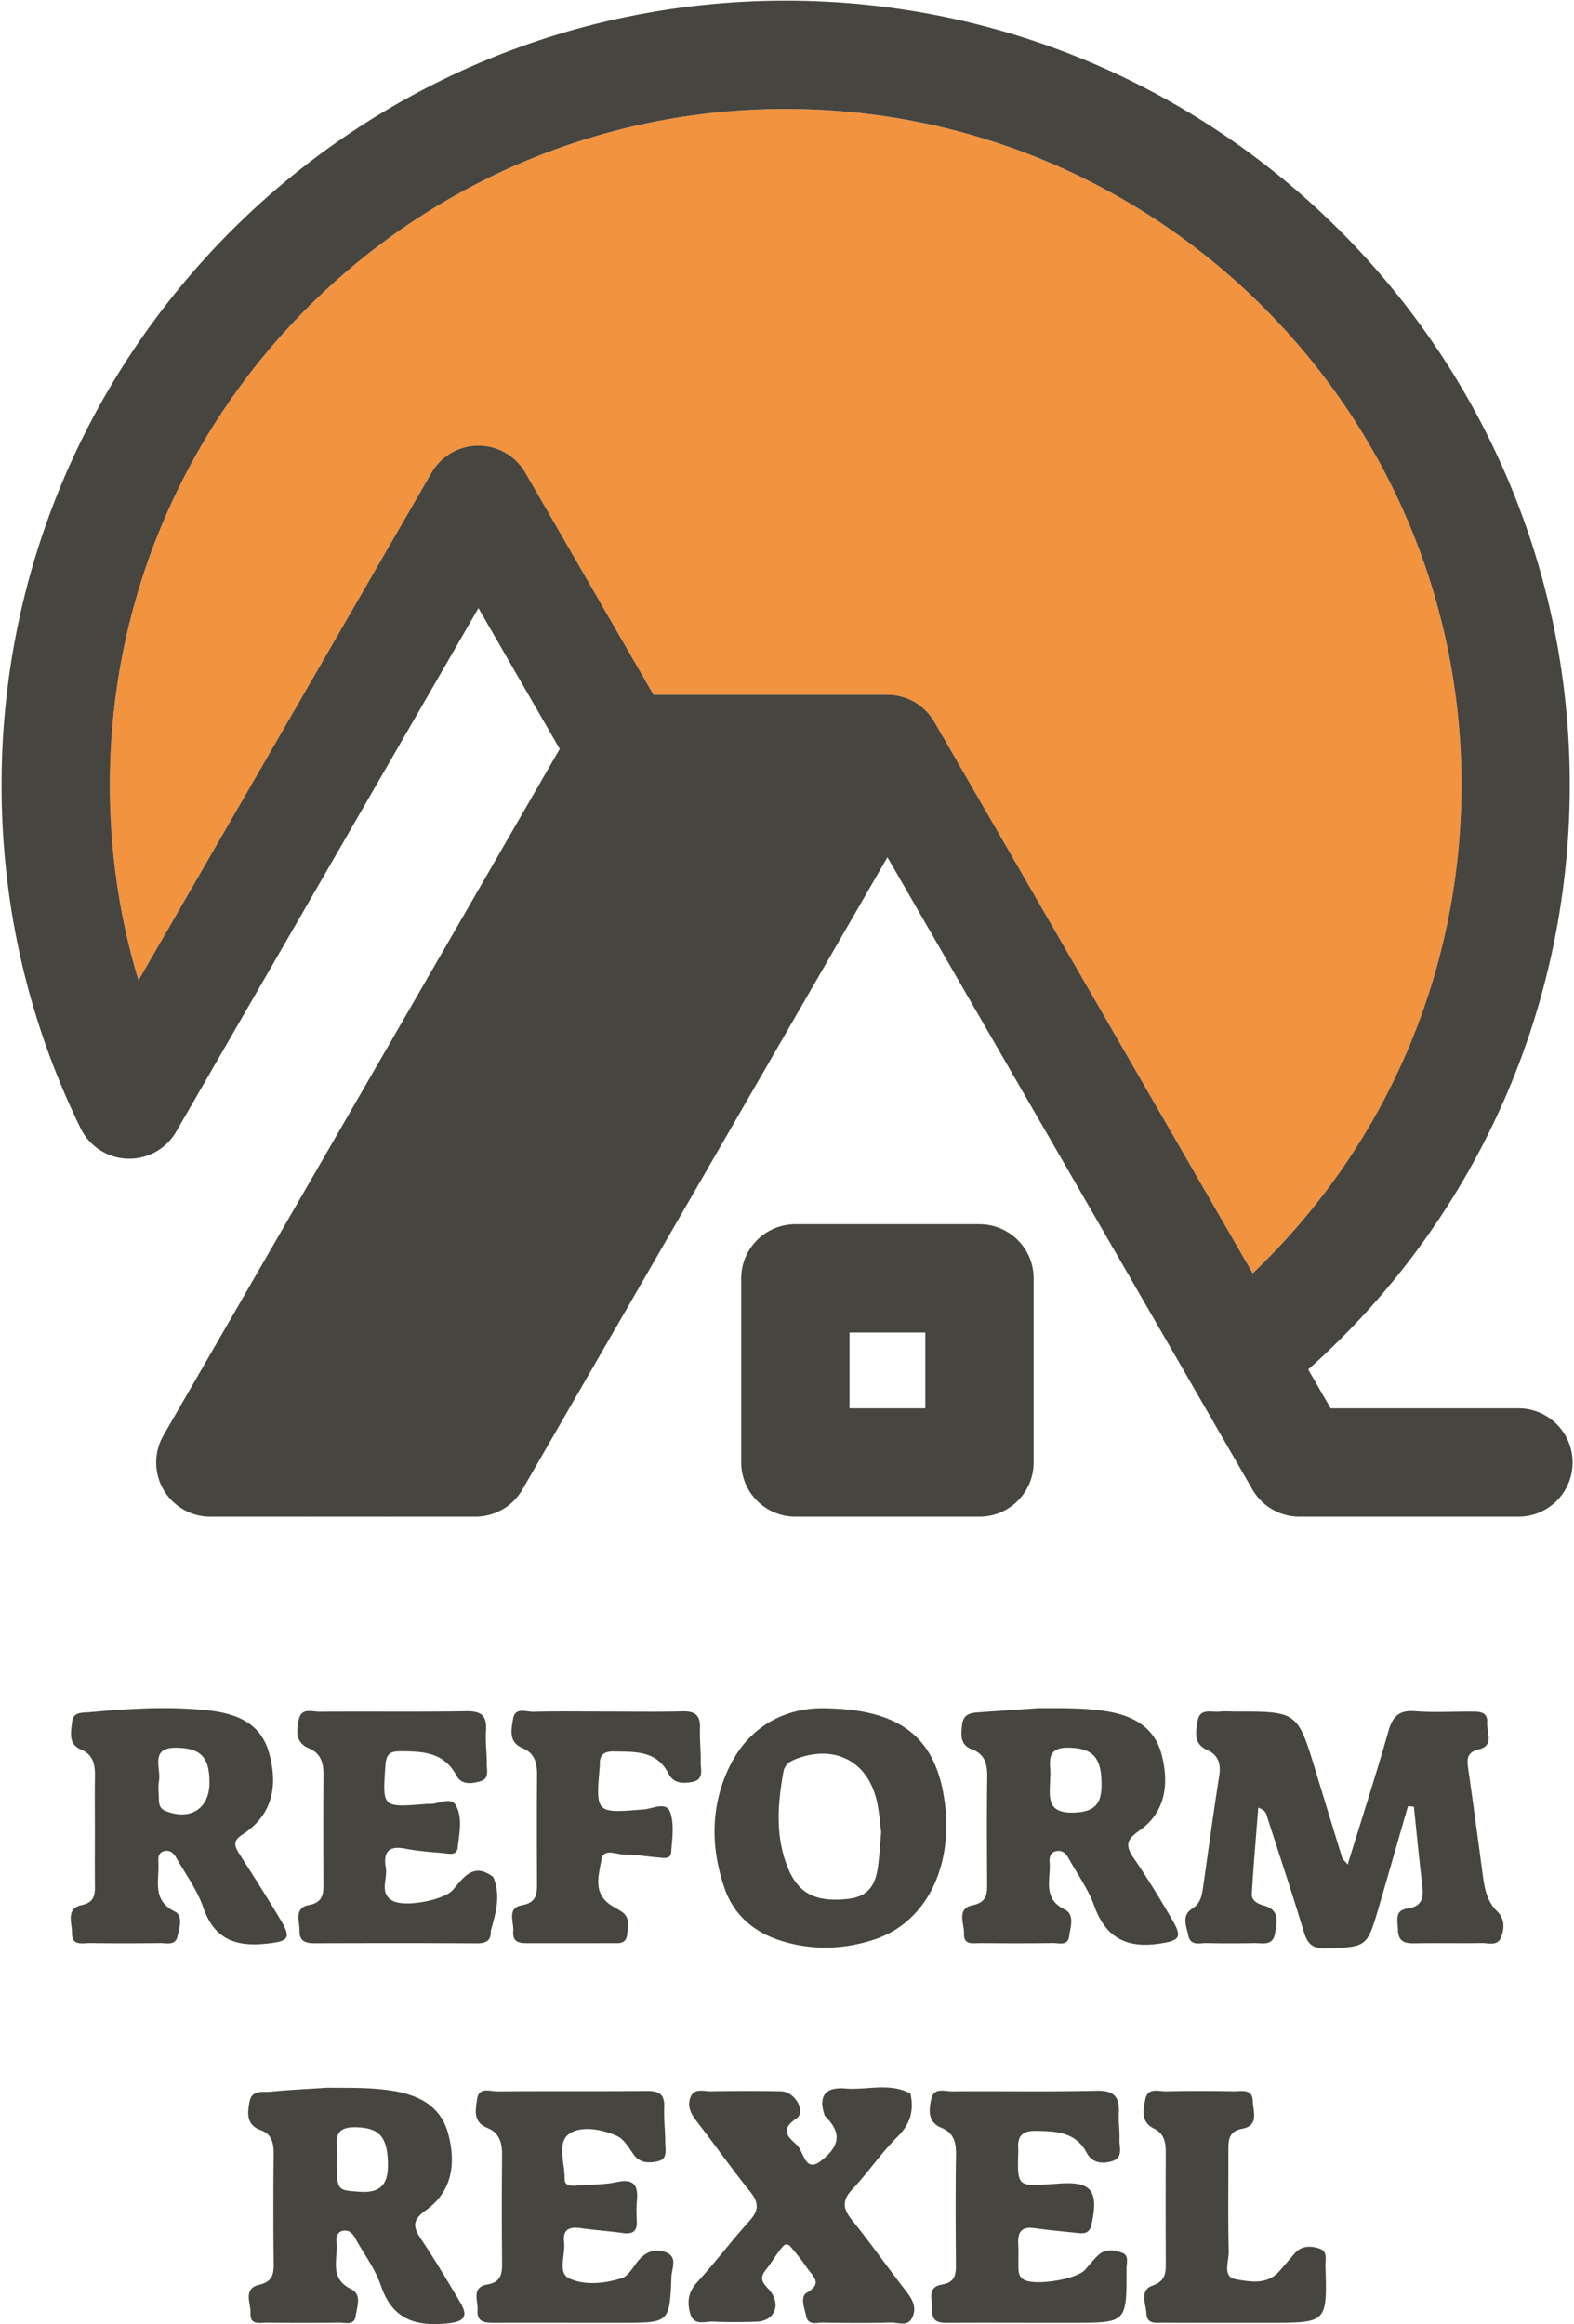 <svg xmlns="http://www.w3.org/2000/svg" width="852" height="1258" version="1.0"><path fill="none" d="M459.843 721.239h41.038v41.04h-41.038z"/><path fill="#f2933f" d="M425.278 58.981c-201.708.0-365.811 164.104-365.811 365.813.0 36.377 5.193 71.784 15.486 105.826l158.632-274.754a29.315 29.315.0 0150.771.0l69.393 120.19h126.612c.12.0.236.011.357.014.334.003.669.018 1.004.033.528.025 1.054.064 1.577.117.305.031.609.052.914.091.741.1 1.474.233 2.2.384.317.069.633.146.949.225.572.142 1.138.299 1.7.475.236.073.475.135.711.217a28.568 28.568.0 012.915 1.181 28.823 28.823.0 012.338 1.199c.757.438 1.486.921 2.201 1.424.187.132.372.261.554.396.662.489 1.309 1 1.928 1.544.164.142.316.296.477.443.463.427.91.864 1.346 1.318.205.214.41.43.608.646a28.276 28.276.0 011.479 1.77c.158.206.3.42.451.63.344.473.677.958.994 1.456.156.247.315.495.465.745.068.117.147.23.217.351l172.346 298.509c72.199-68.872 112.997-163.486 112.997-264.427.001-201.713-164.102-365.816-365.811-365.816z"/><path fill="#474540" d="M821.923 762.281h-101.65l-12.14-21.029c90.287-80.583 141.582-194.536 141.582-316.458C849.715 190.758 659.313.359 425.277.359 191.244.359.842 190.757.842 424.793c0 65.188 14.398 127.741 42.791 185.924a29.312 29.312.0 0023.249 16.285 29.304 29.304.0 0028.491-14.498l163.599-283.358 44.008 76.223L88.447 776.944c-.053.091-.091.186-.144.278a31.7 31.7.0 00-.852 1.662c-.157.324-.323.645-.467.972-.223.507-.413 1.032-.606 1.556-.151.401-.313.804-.444 1.21-.135.42-.238.848-.355 1.274-.144.525-.293 1.053-.406 1.585-.069.32-.114.648-.171.974-.114.65-.226 1.298-.298 1.951-.029.264-.038.533-.059.8-.06.715-.104 1.43-.109 2.145.0.081-.012.161-.012.242.0.212.027.416.031.627.016.669.041 1.339.102 2.005.032.374.085.741.132 1.109.072.561.151 1.122.256 1.677.081.436.181.861.28 1.288.114.486.234.971.374 1.451.127.444.271.881.42 1.317.16.467.325.932.508 1.39.162.403.334.8.514 1.192a25.81 25.81.0 001.236 2.431 27.48 27.48.0 001.454 2.302c.376.539.769 1.067 1.185 1.583.164.204.332.401.501.603.442.519.901 1.028 1.385 1.521.183.188.375.369.565.554.476.461.965.912 1.478 1.345.246.208.503.404.756.604.475.373.954.741 1.456 1.088.342.237.692.456 1.043.676.328.208.638.437.978.631.171.1.347.185.52.28.135.074.271.144.407.215.733.39 1.476.752 2.226 1.072.045.02.089.043.135.062.853.359 1.714.671 2.58.944l.197.06a29.18 29.18.0 008.564 1.301c.146.0.29-.012.437-.015h51.723c.147.003.296.015.442.015s.291-.012.437-.015h44.23c.147.003.296.015.444.015.146.0.29-.012.437-.015h45.2c.063.0.126.007.189.007.915.0 1.826-.059 2.733-.144.179-.018.355-.032.531-.051a30.455 30.455.0 002.505-.384c.204-.04.403-.093.605-.138a30.187 30.187.0 001.877-.482c.26-.076.521-.147.778-.232a28.525 28.525.0 002.2-.805c.21-.086.412-.183.617-.273a29.964 29.964.0 001.816-.875c.165-.086.332-.17.498-.261a29.79 29.79.0 002.191-1.33c.063-.042.123-.089.188-.132.691-.47 1.363-.976 2.017-1.509l.175-.139a29.227 29.227.0 003.753-3.743l.284-.343a29.294 29.294.0 001.539-2.058c.009-.014.02-.025.028-.04.374-.56.735-1.132 1.076-1.724l197.604-342.257 164.638 285.159c.028.049.057.097.087.146l.004.011 32.877 56.945a28.04 28.04.0 001.162 1.842 27.999 27.999.0 001.779 2.339 29.316 29.316.0 003.735 3.723c.056.047.113.091.17.138a29.583 29.583.0 002.036 1.521c.056.037.108.078.163.116.724.481 1.463.93 2.221 1.346.144.082.293.154.439.231.625.328 1.261.636 1.907.917.179.081.354.163.537.24.744.31 1.5.583 2.267.829.222.072.448.134.671.199a30.97 30.97.0 002.05.529c.156.032.306.071.46.104.862.175 1.733.302 2.608.397.13.016.261.024.391.038.935.091 1.873.15 2.815.15.105.0.211-.007.316-.01h118.228c16.189.0 29.313-13.121 29.313-29.312.001-16.188-13.123-29.31-29.312-29.31zm-143.83-73.06-172.346-298.51c-.069-.12-.148-.233-.217-.351-.149-.25-.309-.498-.465-.745-.317-.498-.65-.983-.994-1.456-.151-.21-.293-.424-.451-.63-.469-.612-.967-1.2-1.479-1.77a33.466 33.466.0 00-1.954-1.964c-.16-.147-.313-.302-.477-.443a29.145 29.145.0 00-1.928-1.544c-.182-.135-.367-.264-.554-.396a29.615 29.615.0 00-2.225-1.436 29.327 29.327.0 00-2.314-1.187 28.568 28.568.0 00-2.915-1.181c-.236-.082-.475-.144-.711-.217a35.28 35.28.0 00-2.649-.7 32.19 32.19.0 00-2.2-.384c-.305-.039-.609-.06-.914-.091a29.466 29.466.0 00-1.577-.117c-.335-.016-.67-.03-1.004-.033-.121-.003-.237-.014-.357-.014H353.749l-69.393-120.19a29.311 29.311.0 00-25.385-14.655 29.317 29.317.0 00-25.386 14.655L74.954 530.619c-10.293-34.042-15.486-69.449-15.486-105.826.0-201.709 164.103-365.813 365.811-365.813 201.709.0 365.812 164.104 365.812 365.813-.001 100.941-40.799 195.556-112.998 264.428z"/><path fill="#474540" d="M530.193 662.616H430.53c-16.189.0-29.313 13.122-29.313 29.312v99.663c0 16.189 13.124 29.312 29.313 29.312h99.663c16.188.0 29.313-13.122 29.313-29.312v-99.663c.001-16.19-13.124-29.312-29.313-29.312zm-29.312 99.663h-41.038v-41.04h41.038v41.04z"/><g fill="#474540"><path d="M802.575 1014.59c-2.541-18.98-5.054-37.967-7.803-56.916-.777-5.337-1.071-9.18 5.849-10.86 8.317-2.017 4.036-9.364 4.37-14.453.388-5.904-4.294-5.926-8.496-5.938-10.193-.028-20.43.57-30.563-.204-8.609-.658-12.087 2.761-14.373 10.776-6.792 23.836-14.432 47.433-22.07 72.195-1.952-2.334-2.727-2.869-2.943-3.577a10971.119 10971.119.0 01-14.298-46.708c-9.886-32.507-9.878-32.509-43.525-32.507-2.853.0-5.729-.234-8.554.058-4.459.458-10.638-2.142-11.897 5.063-1.034 5.924-2.377 12.315 5.197 15.714 6.141 2.754 7.513 7.587 6.48 14.116-3.174 20.122-5.902 40.315-8.77 60.484-.638 4.496-1.477 8.506-5.936 11.321-5.883 3.712-2.981 9.576-1.997 14.498 1.152 5.777 6.277 3.976 10.046 4.06 8.556.191 17.122.186 25.68.01 4.526-.094 10.127 1.856 11.287-5.68.974-6.313 2.326-12.319-6.1-14.629-3.244-.889-6.762-2.605-6.546-6.333.886-15.429 2.252-30.831 3.474-46.637 4.351 1.478 4.414 3.678 5.018 5.563 6.598 20.549 13.438 41.023 19.669 61.683 1.964 6.511 4.817 9.132 11.959 8.877 22.174-.79 22.229-.477 28.612-22.315 5.319-18.184 10.518-36.399 15.769-54.602l3.207.238c1.469 13.943 2.821 27.896 4.46 41.819.784 6.643.71 12.109-7.904 13.304-7.239 1.004-5.28 6.7-5.179 11.505.123 5.962 3.248 7.434 8.637 7.326 12.227-.241 24.463.06 36.688-.146 3.767-.064 8.7 1.878 10.634-3.389 1.761-4.798 1.77-9.889-2.178-13.717-5.734-5.56-6.921-12.663-7.904-19.999zm-672.829-10.817c-2.71-4.224-4.11-7.223 1.472-10.812 16.479-10.595 19.277-26.435 14.473-43.979-4.777-17.444-19.31-21.906-34.931-23.416-20.727-2.004-41.471-.732-62.157 1.197-3.856.361-9.032-.357-9.589 5.243-.538 5.416-2.296 11.954 4.729 14.901 7.034 2.952 7.756 8.55 7.646 14.998-.167 9.357-.043 18.72-.043 28.081.0 10.174-.085 20.347.039 30.52.062 5.262-.464 9.208-7.077 10.613-8.971 1.902-5.217 9.746-5.339 15.218-.159 7.099 5.792 5.326 9.902 5.376 12.613.16 25.231.145 37.845.002 3.42-.037 8.083 1.446 9.293-3.419 1.142-4.595 3.249-11.377-1.369-13.641-12.638-6.184-8.318-16.97-8.9-26.5-.142-2.296-.199-5.159 2.786-6.094 3.33-1.042 5.475.997 6.938 3.576 5.02 8.84 11.283 17.281 14.534 26.745 6.041 17.574 17.971 21.487 34.739 19.596 11.561-1.308 13.112-2.819 7.008-13.039-7.092-11.867-14.532-23.529-21.999-35.166zm-39.984-23.499c-3.425-1.369-3.725-3.797-3.772-6.677-.056-3.228-.5-6.539.05-9.671 1.237-7.025-5.324-18.372 9.985-17.933 12.752.367 17.411 5.14 17.349 19.136-.061 13.869-10.437 20.409-23.612 15.145zm524.294 26.042c-4.438-6.457-5.223-10 2.386-15.26 14.651-10.129 16.479-25.683 12.275-41.62-3.898-14.784-15.724-20.942-29.956-23.208-12.133-1.934-24.354-1.621-36.595-1.665-10.561.735-21.123 1.462-31.679 2.214-4.568.326-9.003.551-9.714 6.797-.632 5.551-1.139 10.873 5.299 13.268 7.622 2.835 8.408 8.697 8.303 15.733-.277 18.731-.16 37.472-.055 56.209.033 5.942.217 10.775-7.866 12.448-8.945 1.852-4.418 9.938-4.64 15.399-.26 6.415 5.074 5.063 8.884 5.097 13.033.11 26.07.148 39.102-.031 3.324-.045 8.284 1.701 8.932-3.627.601-4.957 3.271-11.739-2.496-14.578-12.277-6.045-7.262-16.639-8.096-25.716-.225-2.459.54-5.109 3.414-5.785 3.223-.76 5.35 1.045 6.859 3.799 4.693 8.566 10.647 16.671 13.893 25.751 6.217 17.401 17.576 23.086 35.324 20.465 10.623-1.568 12.529-3.199 7.097-12.537-6.547-11.257-13.3-22.43-20.671-33.153zm-32.824-25.208c-15.613.448-12.818-9.197-12.772-19.337.826-5.986-3.819-16.15 10.126-15.824 12.771.297 17.447 5.141 17.681 18.968.174 10.458-2.685 15.84-15.035 16.193zM447.629 924.664c-19.475-.82-41.236 7.469-52.978 31.991-10.04 20.972-10.055 43.329-2.461 65.352 4.993 14.487 15.781 23.664 29.978 28.259 17.103 5.534 34.684 5.047 51.567-.645 27.224-9.18 41.942-38.368 37.79-72.881-4.183-34.794-22.379-51.286-63.896-52.076zm28.257 79.953c-1.095 11.246-2.304 21.755-17.431 23.249-16.608 1.639-26.267-2.564-32.118-17.22-6.722-16.832-5.407-34.224-2.282-51.58.839-4.662 4.583-6.277 8.578-7.637 20.022-6.808 36.978 2.311 41.871 22.964 1.486 6.271 1.851 12.805 2.457 17.229-.472 5.72-.722 9.36-1.075 12.995zM266.973 1015.945c-10.585-8.071-15.895.065-21.787 6.945-4.716 5.506-26.226 9.792-32.958 5.788-7.007-4.168-2.348-11.759-3.403-17.736-1.457-8.275 1.386-12.146 10.487-10.342 6.765 1.341 13.713 1.79 20.602 2.425 3.046.282 7.395 1.602 7.863-3.07.77-7.612 2.773-16.052-.997-22.725-2.92-5.169-9.751-.325-14.809-.844-.798-.082-1.623.106-2.435.167-22.733 1.735-22.514 1.749-20.894-21.194.414-5.886 2.423-7.482 8.1-7.469 12.108.033 23.541.476 30.278 13.087 2.852 5.338 8.387 4.485 13.108 3.127 4.794-1.378 3.355-5.913 3.365-9.352.017-6.103-.818-12.237-.421-18.302.534-8.172-2.938-10.322-10.72-10.203-26.459.402-52.932.053-79.398.256-4 .03-9.809-2.309-11.169 4.129-1.261 5.969-2.116 12.516 5.367 15.631 6.858 2.856 8 8.33 7.943 14.917-.165 19.137-.096 38.275-.03 57.412.02 5.911.208 11.056-7.885 12.551-8.305 1.537-4.912 8.879-5.046 14.136-.134 5.47 3.432 6.538 8.114 6.523 29.317-.081 58.636-.134 87.951.045 5.094.031 7.691-1.558 7.474-6.81 2.683-9.599 5.565-19.184 1.298-29.09v-.002zm111.925-80.633c.263-6.956-2.779-9.181-9.481-9.011-13.847.355-27.71.107-41.568.103-13.041-.007-26.088-.233-39.118.134-3.886.107-9.981-2.764-11.029 3.925-.892 5.706-2.614 12.501 5.17 15.724 6.801 2.816 7.891 8.446 7.832 15.023-.167 19.153-.102 38.309-.023 57.465.026 5.969.067 11.072-7.979 12.509-8.634 1.541-4.409 9.067-4.868 14.131-.619 6.812 4.497 6.461 9.082 6.458 14.671-.005 29.344.036 44.017-.028 3.539-.017 7.899.817 8.507-4.476.497-4.332 1.852-9.11-2.681-12.365-2.308-1.657-4.984-2.82-7.235-4.543-8.562-6.551-5.252-15.894-3.995-23.7 1.07-6.646 8.198-2.79 12.57-2.812 6.081-.031 12.162 1.07 18.255 1.541 2.708.211 6.638 1.19 6.93-2.709.542-7.252 1.775-15.17-.476-21.708-2.076-6.019-9.424-1.988-14.26-1.599-26.12 2.115-26.111 2.271-23.887-23.298.036-.407.036-.817.026-1.224-.142-5.316 2.659-6.982 7.68-6.875 11.45.244 23.117-.604 29.527 12.091 2.689 5.323 7.799 5.393 12.798 4.437 6.666-1.271 4.482-6.792 4.583-10.869.149-6.104-.607-12.232-.377-18.324z"/></g><g fill="#474540"><path d="M227.836 1211.811c-4.439-6.587-4.606-10.327 2.659-15.476 14.527-10.296 16.387-25.707 12.046-41.643-4.02-14.755-15.876-20.758-30.064-23.021-11.722-1.87-23.523-1.584-35.343-1.667-10.148.676-20.319 1.118-30.435 2.136-4.398.444-10.455-1.397-11.705 5.756-1.095 6.266-1.644 12.244 6.138 15.063 5.912 2.141 7.052 6.969 6.997 12.785-.196 19.938-.196 39.883.012 59.823.064 6.001-1.132 9.504-8.007 11.144-8.81 2.101-4.254 10.06-4.523 15.507-.32 6.509 5.195 4.908 8.91 4.951 13.02.15 26.047.172 39.066-.021 3.283-.048 8.15 1.781 8.927-3.58.722-4.97 3.47-11.638-2.395-14.511-12.336-6.042-6.979-16.694-7.964-25.699-.27-2.474.46-5.218 3.258-5.883 3.15-.751 5.29 1.104 6.814 3.888 4.68 8.563 10.859 16.599 13.93 25.692 6.27 18.562 18.983 22.36 36.575 20.453 9.522-1.034 10.467-4.468 6.292-11.482-6.859-11.531-13.695-23.099-21.188-34.215zm-33.327-25.499c-12.165-.913-12.212-.258-12.208-18.276 1.3-6.177-4.338-16.823 9.96-16.645 12.924.162 17.334 5.014 17.715 19.162.295 11.068-3.243 16.676-15.467 15.759zM461.176 1201.615c-4.922-6.09-5.534-10.508.136-16.558 8.626-9.204 15.753-19.855 24.686-28.716 6.967-6.912 8.719-14.186 6.843-23.124-11.335-6.231-23.548-1.757-35.313-2.784-10.945-.958-14.766 4.349-11.055 14.81 8.735 8.632 8.922 15.834-2.146 24.41-8.576 6.642-9.183-4.979-12.876-8.526-3.984-3.827-10.041-8.016-.442-14.374 5.533-3.665-.657-14.68-8.237-14.824-12.635-.24-25.279-.202-37.914.003-3.801.064-8.814-1.842-10.937 2.889-2.193 4.894-.005 9.269 3.25 13.455 9.753 12.544 18.871 25.593 28.854 37.945 4.761 5.891 4.87 10.095-.256 15.772-9.829 10.886-18.679 22.659-28.567 33.48-4.878 5.338-5.283 10.948-3.542 16.938 1.95 6.702 8.079 3.987 12.54 4.202 7.728.373 15.492.279 23.231.051 9.09-.271 13.257-8.019 8.139-15.706-2.606-3.916-7.847-6.422-3.159-12.212 3.319-4.098 5.858-8.851 9.331-12.798 2.468-2.802 4.315.28 5.756 1.983a122.387 122.387.0 017.427 9.701c2.965 4.327 8.747 8.186-.183 13.312-3.852 2.212-1.232 8.437-.367 12.682 1.063 5.222 5.761 3.473 9.085 3.525 12.229.188 24.469.311 36.688-.056 4.036-.118 9.453 2.655 11.864-3.137 2.344-5.627-.523-9.979-3.977-14.408-9.767-12.529-18.876-25.581-28.859-37.935zm146.251 17.741c-4.098-1.481-8.902-2.364-12.716 1.075-2.707 2.442-4.92 5.43-7.393 8.136-4.808 5.262-27.311 8.764-33.161 5.291-2.501-1.483-2.842-3.798-2.888-6.263-.083-4.482.121-8.978-.107-13.45-.32-6.283 2.141-9.061 8.671-8.147 7.663 1.068 15.381 1.763 23.077 2.604 3.852.417 6.881.469 8.002-4.796 3.878-18.187-.137-23.282-18.071-21.875-1.219.097-2.439.167-3.66.252-18.537 1.262-18.537 1.262-18.005-17.561.013-.405.039-.817.006-1.221-.633-7.154 2.06-10.217 9.783-10.045 10.929.243 21.197.569 27.233 11.847 3.021 5.648 8.521 6.16 13.879 4.53 6.007-1.831 3.742-7.353 3.895-11.498.18-4.874-.59-9.789-.354-14.659.421-8.668-2.643-12.161-12.019-11.939-26.08.619-52.184.117-78.278.318-4.017.031-9.798-2.298-11.218 4.131-1.333 6.021-2.057 12.534 5.438 15.596 6.87 2.808 8.034 8.064 7.933 14.785-.298 19.566-.195 39.141-.053 58.712.043 5.704-.176 10.111-7.581 11.361-8.551 1.445-4.917 8.771-5.191 13.992-.342 6.55 4.07 6.771 8.95 6.731 13.86-.117 27.725-.041 41.587-.039 8.563.006 17.125.006 25.688.006 28.981.0 29.007.0 28.897-29.218-.011-3.069 1.514-7.263-2.344-8.656zM359.582 1218.788c-6.758-2.035-11.627 1.21-15.559 6.719-2.093 2.935-4.563 6.72-7.611 7.644-9.423 2.858-20.174 4.038-28.587-.116-6.017-2.976-1.663-12.753-2.48-19.436-.828-6.79 2.729-8.471 8.843-7.604 7.659 1.088 15.4 1.597 23.061 2.671 5.206.729 7.703-.938 7.434-6.404-.18-3.659-.296-7.363.055-10.999.803-8.256-1.465-12.162-10.838-10.182-7.118 1.503-14.588 1.355-21.901 1.912-2.963.225-6.461.205-6.372-3.67.188-8.354-4.328-19.536 2.389-24.291 6.538-4.624 17.517-2.602 25.806 1.021 3.716 1.624 6.428 6.138 8.929 9.794 3.434 5.016 8.139 5.006 13.032 4.033 5.789-1.149 4.329-6.102 4.322-9.913-.014-6.517-.839-13.047-.581-19.544.287-7.234-3.146-8.737-9.624-8.675-26.896.263-53.8-.005-80.697.233-3.887.036-9.953-2.606-10.945 4.132-.846 5.759-2.375 12.441 5.427 15.591 6.721 2.714 8.155 8.229 8.09 14.905-.186 19.562-.174 39.125.01 58.688.056 5.995-1.105 10.028-8.068 11.232-8.765 1.515-4.855 8.8-5.222 13.913-.468 6.509 4.058 6.839 8.928 6.81 14.264-.086 28.53-.03 42.797-.026 8.963.003 17.931.003 26.898.003 25.155.0 25.32.007 26.313-24.933.179-4.632 3.841-11.191-3.849-13.508zM717.463 1226.465c-.103-3.452 1.393-7.942-3.35-9.435-4.786-1.511-9.687-1.615-13.445 2.814-2.634 3.104-5.328 6.159-7.972 9.256-6.721 7.863-16.217 5.891-23.953 4.525-7.183-1.267-3.524-9.691-3.648-14.838-.44-18.316-.124-36.651-.193-54.979-.021-5.62.301-10.31 7.574-11.629 9.216-1.676 5.79-9.362 5.653-14.897-.173-6.968-6.05-5.286-10.157-5.355-12.214-.208-24.438-.26-36.65.027-4.045.096-9.928-2.24-11.269 3.996-1.242 5.78-2.736 12.597 4.492 16.117 5.85 2.848 6.494 7.672 6.473 13.232-.074 19.55-.058 39.097.01 58.647.021 5.792.27 10.6-7.278 13.196-7.054 2.431-3.481 9.885-3.192 15.17.33 6.007 5.465 4.857 9.353 4.885 12.624.088 25.251.033 37.875.033 6.517.002 13.035.002 19.551.002 31.024.001 31.048.001 30.126-30.767z"/></g></svg>